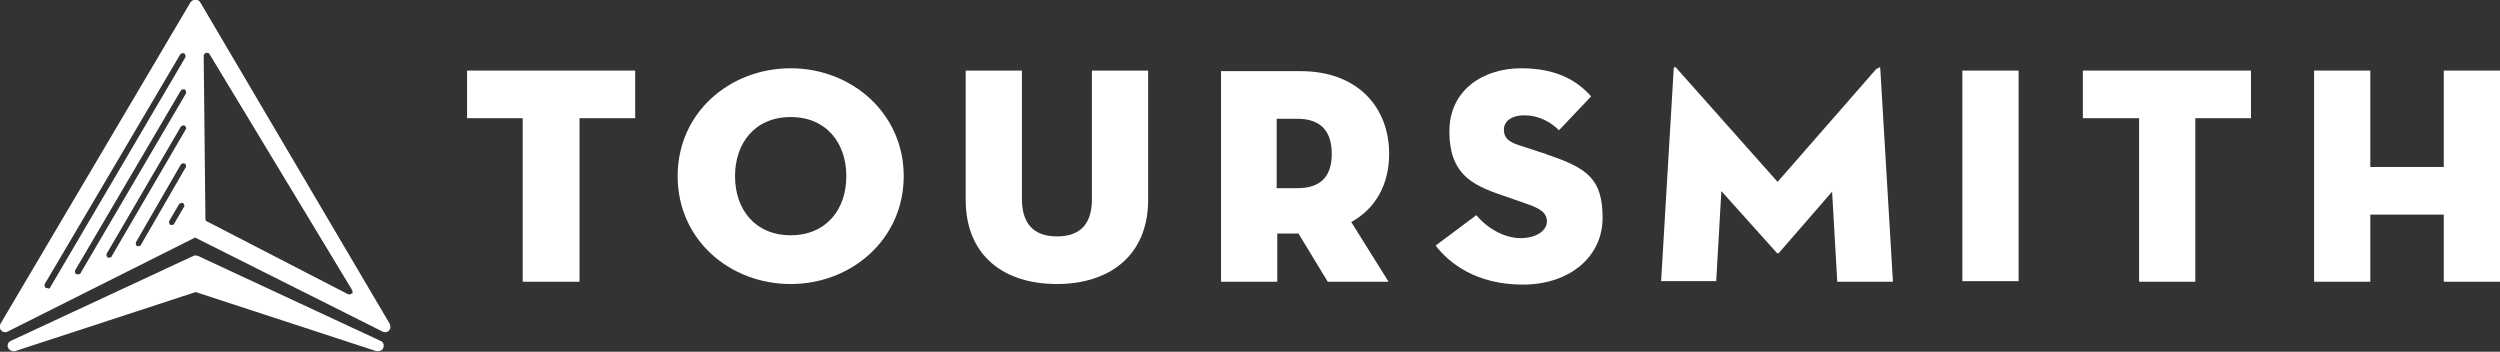 <?xml version="1.0" encoding="UTF-8"?>
<svg id="Layer_1" xmlns="http://www.w3.org/2000/svg" version="1.1" viewBox="0 0 435.7 61.3">
  <rect x="0" y="0" width="435.7" height="61.3" fill="#333333" stroke="none"/>
  <defs>
    <style>
      .st0 {
        fill: #fff;
      }
    </style>
  </defs>
  <path class="st0" d="M66.3,59.4l-31.8-14.8c-.3-.1-.6-.1-.8,0L1.9,59.4c-.5.2-.7.8-.5,1.2s.7.7,1.2.6l31.5-10.3,31.5,10.3c0,0,.2,0,.3,0,.4,0,.8-.2.9-.6.2-.5,0-1-.5-1.2Z"/>
  <path class="st0" d="M34.9.4c-.3-.6-1.3-.6-1.7,0L.1,56.4c-.2.4-.2.8.1,1.2.3.3.8.4,1.1.2l32.7-16.4,32.7,16.4c.1,0,.3.1.4.1.3,0,.5-.1.7-.3.3-.3.3-.8.1-1.2L34.9.4ZM8.3,50.2c0,0-.2,0-.3,0-.2-.1-.3-.5-.2-.7L31.4,9.5c.1-.2.5-.3.7-.2.2.1.3.5.2.7L8.8,50c0,.2-.3.3-.4.3ZM13.6,47.8c0,0-.2,0-.3,0-.2-.1-.3-.5-.2-.7L31.5,15.8c.1-.2.5-.3.7-.2.2.1.3.5.2.7l-18.3,31.2c0,.2-.3.3-.4.3ZM32.1,36l-1.7,2.9c0,.2-.3.3-.4.3s-.2,0-.3,0c-.2-.1-.3-.5-.2-.7l1.7-2.9c.1-.2.5-.3.7-.2s.3.5.2.7ZM32.4,29.1l-7.8,13.5c0,.2-.3.3-.4.3s-.2,0-.3,0c-.2-.1-.3-.5-.2-.7l7.8-13.5c.1-.2.5-.3.7-.2.2.1.3.5.2.7ZM32.4,22.5l-12.9,22.1c0,.2-.3.3-.4.3s-.2,0-.3,0c-.2-.1-.3-.5-.2-.7l12.9-22.1c.1-.2.5-.3.7-.2.2.1.3.5.2.7ZM61.3,51.1c0,.1-.2.2-.4.2s-.2,0-.2,0l-24.6-12.7c-.2,0-.3-.3-.3-.5l-.3-28.4c0-.2.2-.4.4-.5.2,0,.5,0,.6.2l24.9,41.2c.1.2,0,.5,0,.6Z"/>
  <polygon class="st0" points="81.4 20.6 91.1 20.6 91.1 49.1 101 49.1 101 20.6 110.7 20.6 110.7 12.3 81.4 12.3 81.4 20.6"/>
  <path class="st0" d="M137.8,11.9c-10.6,0-19.7,7.7-19.7,18.8s9.1,18.8,19.7,18.8,19.7-7.8,19.7-18.8-9.1-18.8-19.7-18.8ZM137.8,41c-6.2,0-9.7-4.5-9.7-10.3s3.5-10.3,9.7-10.3,9.7,4.5,9.7,10.3-3.5,10.3-9.7,10.3Z"/>
  <path class="st0" d="M190.3,34.7c0,4.2-1.9,6.5-6.1,6.5s-6.1-2.4-6.1-6.5V12.3h-9.8v22.5c0,9.9,6.8,14.7,15.9,14.7s15.9-4.9,15.9-14.7V12.3h-9.8v22.4Z"/>
  <path class="st0" d="M242.1,26.8c0-8.2-5.6-14.4-15.4-14.4h-13.9v36.7h9.8v-8.4h3.7l5.1,8.4h10.6l-6.5-10.4c4.3-2.4,6.6-6.6,6.6-11.9ZM226.1,32.8h-3.6v-12.1h3.6c4.4,0,6,2.5,6,6.1s-1.6,6-6,6Z"/>
  <path class="st0" d="M269.6,26.9l-4.9-1.6c-1.8-.6-2.6-1.3-2.6-2.7s1.2-2.5,3.6-2.5,4.5,1.1,6,2.6l5.6-5.9c-2.2-2.5-5.7-4.9-12.2-4.9s-12.5,3.7-12.5,11,3.8,9.3,9.1,11.1l4.3,1.5c2.4.8,3.6,1.6,3.6,3.1s-1.7,2.9-4.6,2.9-5.9-1.8-7.7-4l-7.1,5.3c2.3,3,7,6.8,15.2,6.8s13.9-4.9,13.9-11.6-2.5-8.7-9.8-11.1Z"/>
  <path class="st0" d="M327.1,11.9l-17.3,19.8-17.6-19.8c-.2-.3-.4-.3-.5,0l-2.2,37.1h9.6l.9-15.7,9.6,10.7c.2.2.3.2.5,0l9.2-10.6.9,15.7h9.7l-2.2-37.1c0-.4-.3-.3-.5,0Z"/>
  <rect class="st0" x="342" y="12.3" width="9.8" height="36.7"/>
  <polygon class="st0" points="363 20.6 372.8 20.6 372.8 49.1 382.6 49.1 382.6 20.6 392.3 20.6 392.3 12.3 363 12.3 363 20.6"/>
  <polygon class="st0" points="425.9 12.3 425.9 29.1 413.1 29.1 413.1 12.3 403.3 12.3 403.3 49.1 413.1 49.1 413.1 37.4 425.9 37.4 425.9 49.1 435.7 49.1 435.7 12.3 425.9 12.3"/>
</svg>
